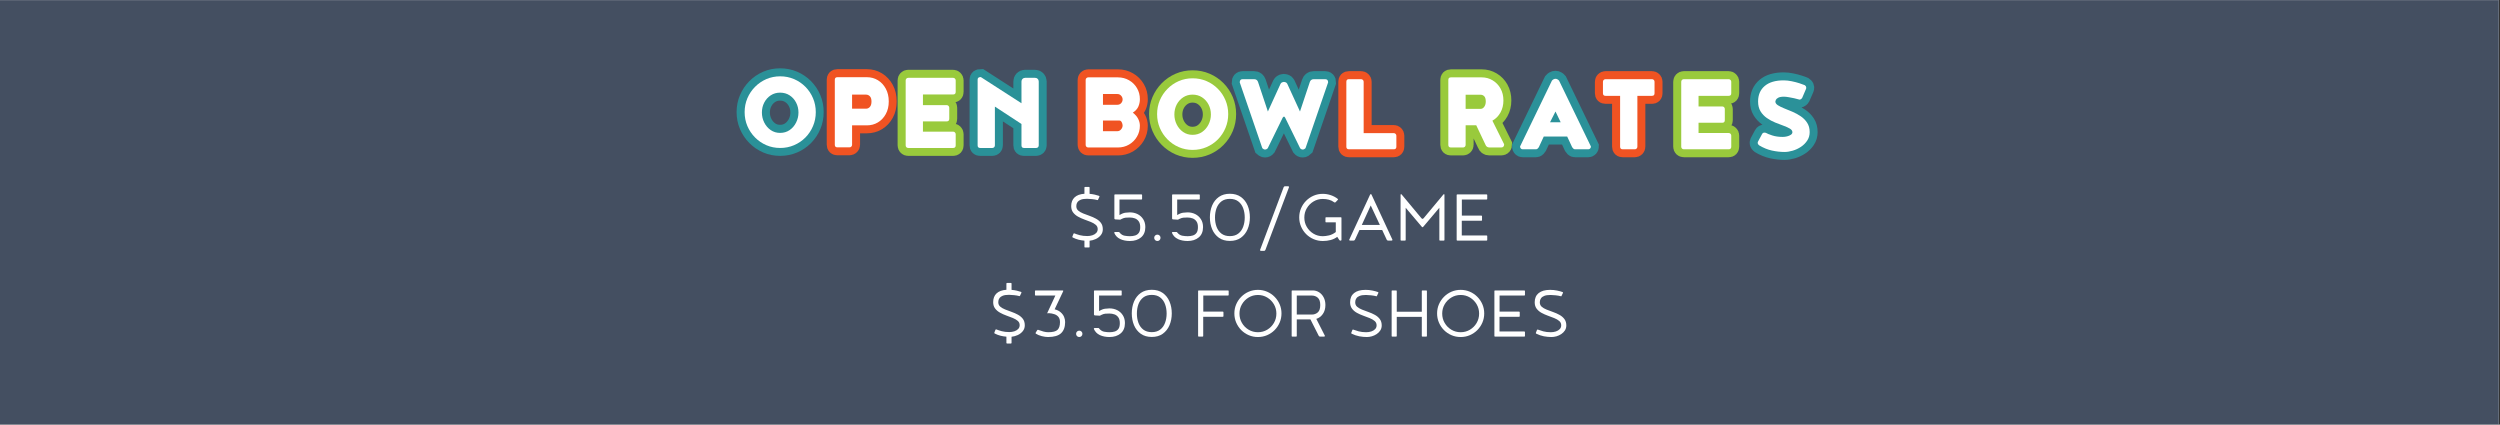 <svg xmlns="http://www.w3.org/2000/svg" xmlns:xlink="http://www.w3.org/1999/xlink" width="1366" zoomAndPan="magnify" viewBox="0 0 1024.5 174" height="232" preserveAspectRatio="xMidYMid meet" version="1.0"><rect x="0" y="0" width="1024.5" height="174" fill="#333333" stroke="none"/><defs><g/><clipPath id="11a35c4ad1"><path d="M 0 0.043 L 1024 0.043 L 1024 173.957 L 0 173.957 Z M 0 0.043 " clip-rule="nonzero"/></clipPath><clipPath id="0d10bd55de"><path d="M 267 0.043 L 372 0.043 L 372 98 L 267 98 Z M 267 0.043 " clip-rule="nonzero"/></clipPath><clipPath id="edd5c71aaa"><path d="M 304 0.043 L 402 0.043 L 402 98 L 304 98 Z M 304 0.043 " clip-rule="nonzero"/></clipPath><clipPath id="dd81f2a8fd"><path d="M 333 0.043 L 429 0.043 L 429 98 L 333 98 Z M 333 0.043 " clip-rule="nonzero"/></clipPath><clipPath id="83782b74de"><path d="M 363 0.043 L 463 0.043 L 463 98 L 363 98 Z M 363 0.043 " clip-rule="nonzero"/></clipPath><clipPath id="fbfd050fab"><path d="M 407 0.043 L 505 0.043 L 505 98 L 407 98 Z M 407 0.043 " clip-rule="nonzero"/></clipPath><clipPath id="0aaff034df"><path d="M 436 0.043 L 541 0.043 L 541 99 L 436 99 Z M 436 0.043 " clip-rule="nonzero"/></clipPath><clipPath id="6183582264"><path d="M 470 0.043 L 582 0.043 L 582 99 L 470 99 Z M 470 0.043 " clip-rule="nonzero"/></clipPath><clipPath id="f8d51d69e9"><path d="M 514 0.043 L 610 0.043 L 610 99 L 514 99 Z M 514 0.043 " clip-rule="nonzero"/></clipPath><clipPath id="b48529b4d1"><path d="M 556 0.043 L 654 0.043 L 654 98 L 556 98 Z M 556 0.043 " clip-rule="nonzero"/></clipPath><clipPath id="f6e7ccec07"><path d="M 585 0.043 L 690 0.043 L 690 99 L 585 99 Z M 585 0.043 " clip-rule="nonzero"/></clipPath><clipPath id="b5229c533d"><path d="M 619 0.043 L 716 0.043 L 716 99 L 619 99 Z M 619 0.043 " clip-rule="nonzero"/></clipPath><clipPath id="e18000ff70"><path d="M 651 0.043 L 747 0.043 L 747 99 L 651 99 Z M 651 0.043 " clip-rule="nonzero"/></clipPath><clipPath id="2fb7c631c0"><path d="M 683 0.043 L 779 0.043 L 779 100 L 683 100 Z M 683 0.043 " clip-rule="nonzero"/></clipPath></defs><g clip-path="url(#11a35c4ad1)"><path fill="#ffffff" d="M 0 0.043 L 1024 0.043 L 1024 173.957 L 0 173.957 Z M 0 0.043 " fill-opacity="1" fill-rule="nonzero"/><path fill="#444f61" d="M 0 0.043 L 1024 0.043 L 1024 173.957 L 0 173.957 Z M 0 0.043 " fill-opacity="1" fill-rule="nonzero"/></g><g fill="#ffffff" fill-opacity="1"><g transform="translate(436.479, 98.591)"><g><path d="M 15.453 -4.625 C 15.453 -3.695 15.176 -2.895 14.625 -2.219 C 14.07 -1.539 13.379 -1.008 12.547 -0.625 C 11.711 -0.25 10.875 -0.02 10.031 0.062 L 10.031 2.562 C 10.031 2.738 9.941 2.828 9.766 2.828 L 8.188 2.828 C 8.008 2.828 7.922 2.738 7.922 2.562 L 7.922 0.031 C 7.129 -0.031 6.328 -0.16 5.516 -0.359 C 4.703 -0.566 3.906 -0.867 3.125 -1.266 C 3.02 -1.328 2.969 -1.414 2.969 -1.531 C 2.969 -1.594 2.977 -1.648 3 -1.703 L 3.438 -2.797 C 3.5 -2.91 3.586 -2.969 3.703 -2.969 C 3.742 -2.969 3.785 -2.957 3.828 -2.938 C 4.379 -2.707 5.102 -2.469 6 -2.219 C 6.906 -1.977 7.938 -1.859 9.094 -1.859 C 9.82 -1.859 10.516 -1.961 11.172 -2.172 C 11.828 -2.391 12.352 -2.707 12.75 -3.125 C 13.156 -3.551 13.359 -4.078 13.359 -4.703 C 13.359 -5.41 13.098 -5.988 12.578 -6.438 C 12.055 -6.895 11.383 -7.289 10.562 -7.625 C 9.738 -7.957 8.859 -8.289 7.922 -8.625 C 6.992 -8.957 6.117 -9.352 5.297 -9.812 C 4.473 -10.27 3.801 -10.844 3.281 -11.531 C 2.758 -12.219 2.5 -13.082 2.5 -14.125 C 2.5 -15.633 2.957 -16.828 3.875 -17.703 C 4.801 -18.578 6.148 -19.07 7.922 -19.188 L 7.922 -21.719 C 7.922 -21.895 8.008 -21.984 8.188 -21.984 L 9.766 -21.984 C 9.941 -21.984 10.031 -21.895 10.031 -21.719 L 10.031 -19.156 C 10.781 -19.094 11.492 -18.984 12.172 -18.828 C 12.848 -18.672 13.43 -18.504 13.922 -18.328 C 13.961 -18.297 14 -18.258 14.031 -18.219 C 14.07 -18.176 14.094 -18.125 14.094 -18.062 C 14.094 -17.988 14.082 -17.941 14.062 -17.922 L 13.484 -16.719 C 13.461 -16.633 13.41 -16.594 13.328 -16.594 C 13.254 -16.594 13.188 -16.602 13.125 -16.625 C 12.57 -16.781 11.895 -16.898 11.094 -16.984 C 10.289 -17.078 9.594 -17.125 9 -17.125 C 7.906 -17.125 7.051 -17 6.438 -16.75 C 5.832 -16.508 5.398 -16.211 5.141 -15.859 C 4.891 -15.504 4.734 -15.164 4.672 -14.844 C 4.617 -14.52 4.594 -14.27 4.594 -14.094 C 4.594 -13.352 4.852 -12.754 5.375 -12.297 C 5.895 -11.848 6.566 -11.457 7.391 -11.125 C 8.211 -10.789 9.086 -10.461 10.016 -10.141 C 10.953 -9.816 11.832 -9.426 12.656 -8.969 C 13.477 -8.52 14.148 -7.953 14.672 -7.266 C 15.191 -6.578 15.453 -5.695 15.453 -4.625 Z M 15.453 -4.625 "/></g></g></g><g fill="#ffffff" fill-opacity="1"><g transform="translate(454.434, 98.591)"><g><path d="M 5.266 -8.891 C 5.191 -8.867 5.078 -8.805 4.922 -8.703 C 4.773 -8.609 4.676 -8.562 4.625 -8.562 C 4.562 -8.562 4.32 -8.578 3.906 -8.609 C 3.5 -8.641 3.039 -8.664 2.531 -8.688 C 2.332 -8.781 2.234 -8.895 2.234 -9.031 L 2.234 -18.656 C 2.234 -18.832 2.32 -18.922 2.5 -18.922 L 13.328 -18.922 C 13.504 -18.922 13.594 -18.832 13.594 -18.656 L 13.594 -17.094 C 13.594 -16.914 13.504 -16.828 13.328 -16.828 L 4.328 -16.828 L 4.328 -10.453 C 5.242 -11.016 6.055 -11.336 6.766 -11.422 C 7.473 -11.516 8.07 -11.562 8.562 -11.562 C 9.738 -11.562 10.801 -11.32 11.75 -10.844 C 12.707 -10.363 13.473 -9.672 14.047 -8.766 C 14.629 -7.867 14.922 -6.789 14.922 -5.531 C 14.922 -3.688 14.332 -2.273 13.156 -1.297 C 11.977 -0.316 10.457 0.172 8.594 0.172 C 7.125 0.172 5.812 -0.086 4.656 -0.609 C 3.508 -1.141 2.68 -1.992 2.172 -3.172 C 2.172 -3.41 2.289 -3.531 2.531 -3.531 L 4.031 -3.531 C 4.188 -3.531 4.332 -3.41 4.469 -3.172 C 5.039 -2.523 5.691 -2.133 6.422 -2 C 7.16 -1.863 7.895 -1.797 8.625 -1.797 C 9.426 -1.797 10.141 -1.895 10.766 -2.094 C 11.398 -2.301 11.898 -2.664 12.266 -3.188 C 12.641 -3.707 12.828 -4.477 12.828 -5.5 C 12.828 -6.52 12.625 -7.312 12.219 -7.875 C 11.82 -8.445 11.301 -8.852 10.656 -9.094 C 10.008 -9.332 9.301 -9.453 8.531 -9.453 C 7.906 -9.453 7.352 -9.43 6.875 -9.391 C 6.395 -9.348 5.859 -9.18 5.266 -8.891 Z M 5.266 -8.891 "/></g></g></g><g fill="#ffffff" fill-opacity="1"><g transform="translate(470.49, 98.591)"><g><path d="M 2.5 -1.125 C 2.5 -1.508 2.625 -1.82 2.875 -2.062 C 3.133 -2.312 3.441 -2.438 3.797 -2.438 C 4.172 -2.438 4.477 -2.312 4.719 -2.062 C 4.969 -1.82 5.094 -1.508 5.094 -1.125 C 5.094 -0.77 4.969 -0.461 4.719 -0.203 C 4.477 0.047 4.172 0.172 3.797 0.172 C 3.441 0.172 3.133 0.047 2.875 -0.203 C 2.625 -0.461 2.5 -0.77 2.5 -1.125 Z M 2.5 -1.125 "/></g></g></g><g fill="#ffffff" fill-opacity="1"><g transform="translate(478.085, 98.591)"><g><path d="M 5.266 -8.891 C 5.191 -8.867 5.078 -8.805 4.922 -8.703 C 4.773 -8.609 4.676 -8.562 4.625 -8.562 C 4.562 -8.562 4.32 -8.578 3.906 -8.609 C 3.5 -8.641 3.039 -8.664 2.531 -8.688 C 2.332 -8.781 2.234 -8.895 2.234 -9.031 L 2.234 -18.656 C 2.234 -18.832 2.32 -18.922 2.5 -18.922 L 13.328 -18.922 C 13.504 -18.922 13.594 -18.832 13.594 -18.656 L 13.594 -17.094 C 13.594 -16.914 13.504 -16.828 13.328 -16.828 L 4.328 -16.828 L 4.328 -10.453 C 5.242 -11.016 6.055 -11.336 6.766 -11.422 C 7.473 -11.516 8.07 -11.562 8.562 -11.562 C 9.738 -11.562 10.801 -11.32 11.75 -10.844 C 12.707 -10.363 13.473 -9.672 14.047 -8.766 C 14.629 -7.867 14.922 -6.789 14.922 -5.531 C 14.922 -3.688 14.332 -2.273 13.156 -1.297 C 11.977 -0.316 10.457 0.172 8.594 0.172 C 7.125 0.172 5.812 -0.086 4.656 -0.609 C 3.508 -1.141 2.68 -1.992 2.172 -3.172 C 2.172 -3.41 2.289 -3.531 2.531 -3.531 L 4.031 -3.531 C 4.188 -3.531 4.332 -3.41 4.469 -3.172 C 5.039 -2.523 5.691 -2.133 6.422 -2 C 7.16 -1.863 7.895 -1.797 8.625 -1.797 C 9.426 -1.797 10.141 -1.895 10.766 -2.094 C 11.398 -2.301 11.898 -2.664 12.266 -3.188 C 12.641 -3.707 12.828 -4.477 12.828 -5.5 C 12.828 -6.52 12.625 -7.312 12.219 -7.875 C 11.82 -8.445 11.301 -8.852 10.656 -9.094 C 10.008 -9.332 9.301 -9.453 8.531 -9.453 C 7.906 -9.453 7.352 -9.43 6.875 -9.391 C 6.395 -9.348 5.859 -9.18 5.266 -8.891 Z M 5.266 -8.891 "/></g></g></g><g fill="#ffffff" fill-opacity="1"><g transform="translate(494.141, 98.591)"><g><path d="M 9.859 -19.188 C 11.641 -19.188 13.141 -18.754 14.359 -17.891 C 15.578 -17.023 16.5 -15.859 17.125 -14.391 C 17.75 -12.922 18.062 -11.301 18.062 -9.531 C 18.062 -7.75 17.75 -6.125 17.125 -4.656 C 16.5 -3.195 15.578 -2.031 14.359 -1.156 C 13.141 -0.289 11.641 0.141 9.859 0.141 C 8.086 0.141 6.586 -0.289 5.359 -1.156 C 4.141 -2.031 3.219 -3.195 2.594 -4.656 C 1.977 -6.125 1.672 -7.75 1.672 -9.531 C 1.672 -11.301 1.977 -12.922 2.594 -14.391 C 3.219 -15.859 4.141 -17.023 5.359 -17.891 C 6.586 -18.754 8.086 -19.188 9.859 -19.188 Z M 9.859 -1.828 C 11.254 -1.828 12.398 -2.172 13.297 -2.859 C 14.203 -3.547 14.867 -4.469 15.297 -5.625 C 15.734 -6.781 15.953 -8.055 15.953 -9.453 C 15.953 -10.859 15.734 -12.141 15.297 -13.297 C 14.867 -14.453 14.203 -15.375 13.297 -16.062 C 12.398 -16.75 11.254 -17.094 9.859 -17.094 C 8.461 -17.094 7.312 -16.75 6.406 -16.062 C 5.508 -15.375 4.844 -14.453 4.406 -13.297 C 3.977 -12.141 3.766 -10.859 3.766 -9.453 C 3.766 -8.055 3.977 -6.781 4.406 -5.625 C 4.844 -4.469 5.508 -3.547 6.406 -2.859 C 7.312 -2.172 8.461 -1.828 9.859 -1.828 Z M 9.859 -1.828 "/></g></g></g><g fill="#ffffff" fill-opacity="1"><g transform="translate(513.861, 98.591)"><g><path d="M 14.391 -21.922 L 4.703 3.828 C 4.566 4.078 4.41 4.203 4.234 4.203 L 2.828 4.203 C 2.609 4.203 2.5 4.086 2.5 3.859 L 12.188 -21.891 C 12.32 -22.129 12.477 -22.25 12.656 -22.25 L 14.062 -22.25 C 14.281 -22.25 14.391 -22.141 14.391 -21.922 Z M 14.391 -21.922 "/></g></g></g><g fill="#ffffff" fill-opacity="1"><g transform="translate(530.75, 98.591)"><g><path d="M 18.719 -9.562 C 18.895 -9.562 18.984 -9.473 18.984 -9.297 L 18.984 -0.297 C 18.984 -0.098 18.883 0 18.688 0 L 18.422 0 C 18.305 0 18.172 -0.117 18.016 -0.359 L 17.25 -1.531 C 16.457 -0.938 15.562 -0.504 14.562 -0.234 C 13.562 0.035 12.492 0.172 11.359 0.172 C 10.023 0.172 8.77 -0.078 7.594 -0.578 C 6.414 -1.078 5.383 -1.77 4.5 -2.656 C 3.613 -3.551 2.922 -4.582 2.422 -5.75 C 1.922 -6.914 1.672 -8.164 1.672 -9.5 C 1.672 -10.832 1.922 -12.078 2.422 -13.234 C 2.922 -14.398 3.613 -15.426 4.5 -16.312 C 5.383 -17.207 6.41 -17.906 7.578 -18.406 C 8.742 -18.906 9.992 -19.156 11.328 -19.156 C 12.43 -19.156 13.523 -18.973 14.609 -18.609 C 15.703 -18.242 16.66 -17.727 17.484 -17.062 C 17.504 -17.031 17.523 -17 17.547 -16.969 C 17.578 -16.938 17.594 -16.91 17.594 -16.891 C 17.594 -16.828 17.535 -16.738 17.422 -16.625 L 16.594 -15.75 C 16.477 -15.645 16.363 -15.594 16.25 -15.594 C 16.164 -15.594 16.086 -15.625 16.016 -15.688 C 15.328 -16.195 14.598 -16.551 13.828 -16.75 C 13.066 -16.957 12.234 -17.062 11.328 -17.062 C 9.93 -17.062 8.66 -16.711 7.516 -16.016 C 6.367 -15.328 5.457 -14.406 4.781 -13.25 C 4.102 -12.102 3.766 -10.828 3.766 -9.422 C 3.766 -8.023 4.102 -6.75 4.781 -5.594 C 5.457 -4.438 6.367 -3.516 7.516 -2.828 C 8.66 -2.141 9.93 -1.797 11.328 -1.797 C 12.055 -1.797 12.906 -1.906 13.875 -2.125 C 14.844 -2.352 15.77 -2.812 16.656 -3.5 L 16.656 -7.469 L 12.688 -7.469 C 12.508 -7.469 12.422 -7.555 12.422 -7.734 L 12.422 -9.297 C 12.422 -9.473 12.508 -9.562 12.688 -9.562 Z M 18.719 -9.562 "/></g></g></g><g fill="#ffffff" fill-opacity="1"><g transform="translate(552.069, 98.591)"><g><path d="M 9.922 -18.953 L 18.562 -0.328 C 18.562 -0.109 18.445 0 18.219 0 L 16.719 0 C 16.539 0 16.375 -0.109 16.219 -0.328 L 14.359 -4.328 L 5.031 -4.328 L 3.172 -0.328 C 3.016 -0.109 2.848 0 2.672 0 L 1.172 0 C 0.941 0 0.828 -0.109 0.828 -0.328 L 9.453 -18.953 C 9.547 -18.992 9.625 -19.016 9.688 -19.016 C 9.758 -19.016 9.836 -18.992 9.922 -18.953 Z M 6 -6.422 L 13.391 -6.422 L 9.656 -14.391 Z M 6 -6.422 "/></g></g></g><g fill="#ffffff" fill-opacity="1"><g transform="translate(571.456, 98.591)"><g><path d="M 11.5 -5.469 C 11.406 -5.469 11.289 -5.547 11.156 -5.703 L 4.594 -13.453 L 4.594 -0.266 C 4.594 -0.086 4.504 0 4.328 0 L 2.766 0 C 2.586 0 2.5 -0.086 2.5 -0.266 L 2.5 -18.891 C 2.562 -18.973 2.629 -19.016 2.703 -19.016 C 2.766 -19.016 2.812 -19.004 2.844 -18.984 C 2.875 -18.961 2.906 -18.93 2.938 -18.891 L 10.953 -9.266 C 11.066 -9.172 11.16 -9.082 11.234 -9 C 11.316 -8.926 11.406 -8.891 11.5 -8.891 C 11.602 -8.891 11.691 -8.926 11.766 -9 C 11.848 -9.082 11.938 -9.172 12.031 -9.266 L 20.047 -18.891 C 20.098 -18.93 20.133 -18.961 20.156 -18.984 C 20.176 -19.004 20.219 -19.016 20.281 -19.016 C 20.352 -19.016 20.422 -18.973 20.484 -18.891 L 20.484 -0.266 C 20.484 -0.086 20.395 0 20.219 0 L 18.656 0 C 18.477 0 18.391 -0.086 18.391 -0.266 L 18.391 -13.453 L 11.828 -5.703 C 11.691 -5.547 11.582 -5.469 11.5 -5.469 Z M 11.5 -5.469 "/></g></g></g><g fill="#ffffff" fill-opacity="1"><g transform="translate(594.44, 98.591)"><g><path d="M 4.625 -10.234 L 12.625 -10.234 C 12.801 -10.234 12.891 -10.141 12.891 -9.953 L 12.891 -8.391 C 12.891 -8.211 12.801 -8.125 12.625 -8.125 L 4.594 -8.125 L 4.594 -2.094 L 14.75 -2.094 C 14.938 -2.094 15.031 -2.004 15.031 -1.828 L 15.031 -0.266 C 15.031 -0.086 14.938 0 14.75 0 L 2.766 0 C 2.586 0 2.5 -0.086 2.5 -0.266 L 2.5 -18.656 C 2.5 -18.832 2.586 -18.922 2.766 -18.922 L 14.75 -18.922 C 14.938 -18.922 15.031 -18.832 15.031 -18.656 L 15.031 -17.094 C 15.031 -16.914 14.938 -16.828 14.75 -16.828 L 4.625 -16.828 Z M 4.625 -10.234 "/></g></g></g><g fill="#ffffff" fill-opacity="1"><g transform="translate(404.504, 137.941)"><g><path d="M 15.453 -4.625 C 15.453 -3.695 15.176 -2.895 14.625 -2.219 C 14.07 -1.539 13.379 -1.008 12.547 -0.625 C 11.711 -0.25 10.875 -0.02 10.031 0.062 L 10.031 2.562 C 10.031 2.738 9.941 2.828 9.766 2.828 L 8.188 2.828 C 8.008 2.828 7.922 2.738 7.922 2.562 L 7.922 0.031 C 7.129 -0.031 6.328 -0.16 5.516 -0.359 C 4.703 -0.566 3.906 -0.867 3.125 -1.266 C 3.02 -1.328 2.969 -1.414 2.969 -1.531 C 2.969 -1.594 2.977 -1.648 3 -1.703 L 3.438 -2.797 C 3.5 -2.91 3.586 -2.969 3.703 -2.969 C 3.742 -2.969 3.785 -2.957 3.828 -2.938 C 4.379 -2.707 5.102 -2.469 6 -2.219 C 6.906 -1.977 7.938 -1.859 9.094 -1.859 C 9.82 -1.859 10.516 -1.961 11.172 -2.172 C 11.828 -2.391 12.352 -2.707 12.75 -3.125 C 13.156 -3.551 13.359 -4.078 13.359 -4.703 C 13.359 -5.41 13.098 -5.988 12.578 -6.438 C 12.055 -6.895 11.383 -7.289 10.562 -7.625 C 9.738 -7.957 8.859 -8.289 7.922 -8.625 C 6.992 -8.957 6.117 -9.352 5.297 -9.812 C 4.473 -10.27 3.801 -10.844 3.281 -11.531 C 2.758 -12.219 2.5 -13.082 2.5 -14.125 C 2.5 -15.633 2.957 -16.828 3.875 -17.703 C 4.801 -18.578 6.148 -19.07 7.922 -19.188 L 7.922 -21.719 C 7.922 -21.895 8.008 -21.984 8.188 -21.984 L 9.766 -21.984 C 9.941 -21.984 10.031 -21.895 10.031 -21.719 L 10.031 -19.156 C 10.781 -19.094 11.492 -18.984 12.172 -18.828 C 12.848 -18.672 13.43 -18.504 13.922 -18.328 C 13.961 -18.297 14 -18.258 14.031 -18.219 C 14.07 -18.176 14.094 -18.125 14.094 -18.062 C 14.094 -17.988 14.082 -17.941 14.062 -17.922 L 13.484 -16.719 C 13.461 -16.633 13.41 -16.594 13.328 -16.594 C 13.254 -16.594 13.188 -16.602 13.125 -16.625 C 12.57 -16.781 11.895 -16.898 11.094 -16.984 C 10.289 -17.078 9.594 -17.125 9 -17.125 C 7.906 -17.125 7.051 -17 6.438 -16.75 C 5.832 -16.508 5.398 -16.211 5.141 -15.859 C 4.891 -15.504 4.734 -15.164 4.672 -14.844 C 4.617 -14.52 4.594 -14.27 4.594 -14.094 C 4.594 -13.352 4.852 -12.754 5.375 -12.297 C 5.895 -11.848 6.566 -11.457 7.391 -11.125 C 8.211 -10.789 9.086 -10.461 10.016 -10.141 C 10.953 -9.816 11.832 -9.426 12.656 -8.969 C 13.477 -8.52 14.148 -7.953 14.672 -7.266 C 15.191 -6.578 15.453 -5.695 15.453 -4.625 Z M 15.453 -4.625 "/></g></g></g><g fill="#ffffff" fill-opacity="1"><g transform="translate(422.459, 137.941)"><g><path d="M 2.031 -1.203 C 1.945 -1.285 1.906 -1.363 1.906 -1.438 C 1.906 -1.5 1.938 -1.578 2 -1.672 L 2.625 -2.672 C 2.695 -2.754 2.801 -2.797 2.938 -2.797 C 3.039 -2.797 3.129 -2.766 3.203 -2.703 C 3.797 -2.473 4.438 -2.266 5.125 -2.078 C 5.812 -1.891 6.477 -1.797 7.125 -1.797 C 8.988 -1.797 10.254 -2.125 10.922 -2.781 C 11.586 -3.438 11.922 -4.484 11.922 -5.922 C 11.922 -6.859 11.703 -7.582 11.266 -8.094 C 10.836 -8.602 10.285 -8.969 9.609 -9.188 C 8.93 -9.414 8.227 -9.551 7.5 -9.594 C 7.383 -9.594 7.281 -9.594 7.188 -9.594 C 7.102 -9.594 6.984 -9.57 6.828 -9.531 C 6.742 -9.531 6.703 -9.57 6.703 -9.656 L 10.031 -16.828 L 1.938 -16.828 C 1.758 -16.828 1.672 -16.914 1.672 -17.094 L 1.672 -18.656 C 1.672 -18.832 1.758 -18.922 1.938 -18.922 L 12.984 -18.922 C 13.172 -18.922 13.266 -18.852 13.266 -18.719 C 13.266 -18.613 13.238 -18.535 13.188 -18.484 L 9.734 -11.188 C 10.773 -10.926 11.609 -10.508 12.234 -9.938 C 12.867 -9.375 13.328 -8.75 13.609 -8.062 C 13.891 -7.375 14.031 -6.676 14.031 -5.969 C 14.031 -3.945 13.473 -2.414 12.359 -1.375 C 11.242 -0.344 9.469 0.172 7.031 0.172 C 6.289 0.172 5.438 0.051 4.469 -0.188 C 3.508 -0.438 2.695 -0.773 2.031 -1.203 Z M 2.031 -1.203 "/></g></g></g><g fill="#ffffff" fill-opacity="1"><g transform="translate(438.482, 137.941)"><g><path d="M 2.5 -1.125 C 2.5 -1.508 2.625 -1.82 2.875 -2.062 C 3.133 -2.312 3.441 -2.438 3.797 -2.438 C 4.172 -2.438 4.477 -2.312 4.719 -2.062 C 4.969 -1.82 5.094 -1.508 5.094 -1.125 C 5.094 -0.77 4.969 -0.461 4.719 -0.203 C 4.477 0.047 4.172 0.172 3.797 0.172 C 3.441 0.172 3.133 0.047 2.875 -0.203 C 2.625 -0.461 2.5 -0.77 2.5 -1.125 Z M 2.5 -1.125 "/></g></g></g><g fill="#ffffff" fill-opacity="1"><g transform="translate(446.077, 137.941)"><g><path d="M 5.266 -8.891 C 5.191 -8.867 5.078 -8.805 4.922 -8.703 C 4.773 -8.609 4.676 -8.562 4.625 -8.562 C 4.562 -8.562 4.32 -8.578 3.906 -8.609 C 3.5 -8.641 3.039 -8.664 2.531 -8.688 C 2.332 -8.781 2.234 -8.895 2.234 -9.031 L 2.234 -18.656 C 2.234 -18.832 2.32 -18.922 2.5 -18.922 L 13.328 -18.922 C 13.504 -18.922 13.594 -18.832 13.594 -18.656 L 13.594 -17.094 C 13.594 -16.914 13.504 -16.828 13.328 -16.828 L 4.328 -16.828 L 4.328 -10.453 C 5.242 -11.016 6.055 -11.336 6.766 -11.422 C 7.473 -11.516 8.07 -11.562 8.562 -11.562 C 9.738 -11.562 10.801 -11.32 11.75 -10.844 C 12.707 -10.363 13.473 -9.672 14.047 -8.766 C 14.629 -7.867 14.922 -6.789 14.922 -5.531 C 14.922 -3.688 14.332 -2.273 13.156 -1.297 C 11.977 -0.316 10.457 0.172 8.594 0.172 C 7.125 0.172 5.812 -0.086 4.656 -0.609 C 3.508 -1.141 2.68 -1.992 2.172 -3.172 C 2.172 -3.41 2.289 -3.531 2.531 -3.531 L 4.031 -3.531 C 4.188 -3.531 4.332 -3.41 4.469 -3.172 C 5.039 -2.523 5.691 -2.133 6.422 -2 C 7.16 -1.863 7.895 -1.797 8.625 -1.797 C 9.426 -1.797 10.141 -1.895 10.766 -2.094 C 11.398 -2.301 11.898 -2.664 12.266 -3.188 C 12.641 -3.707 12.828 -4.477 12.828 -5.5 C 12.828 -6.52 12.625 -7.312 12.219 -7.875 C 11.82 -8.445 11.301 -8.852 10.656 -9.094 C 10.008 -9.332 9.301 -9.453 8.531 -9.453 C 7.906 -9.453 7.352 -9.43 6.875 -9.391 C 6.395 -9.348 5.859 -9.18 5.266 -8.891 Z M 5.266 -8.891 "/></g></g></g><g fill="#ffffff" fill-opacity="1"><g transform="translate(462.132, 137.941)"><g><path d="M 9.859 -19.188 C 11.641 -19.188 13.141 -18.754 14.359 -17.891 C 15.578 -17.023 16.5 -15.859 17.125 -14.391 C 17.75 -12.922 18.062 -11.301 18.062 -9.531 C 18.062 -7.75 17.75 -6.125 17.125 -4.656 C 16.5 -3.195 15.578 -2.031 14.359 -1.156 C 13.141 -0.289 11.641 0.141 9.859 0.141 C 8.086 0.141 6.586 -0.289 5.359 -1.156 C 4.141 -2.031 3.219 -3.195 2.594 -4.656 C 1.977 -6.125 1.672 -7.75 1.672 -9.531 C 1.672 -11.301 1.977 -12.922 2.594 -14.391 C 3.219 -15.859 4.141 -17.023 5.359 -17.891 C 6.586 -18.754 8.086 -19.188 9.859 -19.188 Z M 9.859 -1.828 C 11.254 -1.828 12.398 -2.172 13.297 -2.859 C 14.203 -3.547 14.867 -4.469 15.297 -5.625 C 15.734 -6.781 15.953 -8.055 15.953 -9.453 C 15.953 -10.859 15.734 -12.141 15.297 -13.297 C 14.867 -14.453 14.203 -15.375 13.297 -16.062 C 12.398 -16.75 11.254 -17.094 9.859 -17.094 C 8.461 -17.094 7.312 -16.75 6.406 -16.062 C 5.508 -15.375 4.844 -14.453 4.406 -13.297 C 3.977 -12.141 3.766 -10.859 3.766 -9.453 C 3.766 -8.055 3.977 -6.781 4.406 -5.625 C 4.844 -4.469 5.508 -3.547 6.406 -2.859 C 7.312 -2.172 8.461 -1.828 9.859 -1.828 Z M 9.859 -1.828 "/></g></g></g><g fill="#ffffff" fill-opacity="1"><g transform="translate(481.853, 137.941)"><g/></g></g><g fill="#ffffff" fill-opacity="1"><g transform="translate(488.482, 137.941)"><g><path d="M 4.594 -8.125 L 4.594 -0.266 C 4.594 -0.086 4.504 0 4.328 0 L 2.766 0 C 2.586 0 2.5 -0.086 2.5 -0.266 L 2.5 -18.656 C 2.5 -18.832 2.586 -18.922 2.766 -18.922 L 14.75 -18.922 C 14.938 -18.922 15.031 -18.832 15.031 -18.656 L 15.031 -17.094 C 15.031 -16.914 14.938 -16.828 14.75 -16.828 L 4.625 -16.828 L 4.625 -10.234 L 12.625 -10.234 C 12.801 -10.234 12.891 -10.141 12.891 -9.953 L 12.891 -8.391 C 12.891 -8.211 12.801 -8.125 12.625 -8.125 Z M 4.594 -8.125 "/></g></g></g><g fill="#ffffff" fill-opacity="1"><g transform="translate(504.171, 137.941)"><g><path d="M 11.328 -19.156 C 12.66 -19.156 13.91 -18.906 15.078 -18.406 C 16.242 -17.906 17.27 -17.207 18.156 -16.312 C 19.039 -15.426 19.734 -14.398 20.234 -13.234 C 20.734 -12.078 20.984 -10.832 20.984 -9.5 C 20.984 -8.164 20.734 -6.914 20.234 -5.75 C 19.734 -4.582 19.039 -3.551 18.156 -2.656 C 17.27 -1.77 16.242 -1.078 15.078 -0.578 C 13.91 -0.078 12.66 0.172 11.328 0.172 C 9.992 0.172 8.742 -0.078 7.578 -0.578 C 6.41 -1.078 5.383 -1.77 4.5 -2.656 C 3.613 -3.551 2.922 -4.582 2.422 -5.75 C 1.922 -6.914 1.672 -8.164 1.672 -9.5 C 1.672 -10.832 1.922 -12.078 2.422 -13.234 C 2.922 -14.398 3.613 -15.426 4.5 -16.312 C 5.383 -17.207 6.41 -17.906 7.578 -18.406 C 8.742 -18.906 9.992 -19.156 11.328 -19.156 Z M 11.328 -1.797 C 12.723 -1.797 13.992 -2.141 15.141 -2.828 C 16.285 -3.516 17.195 -4.438 17.875 -5.594 C 18.551 -6.75 18.891 -8.023 18.891 -9.422 C 18.891 -10.828 18.551 -12.102 17.875 -13.25 C 17.195 -14.406 16.285 -15.328 15.141 -16.016 C 13.992 -16.711 12.723 -17.062 11.328 -17.062 C 9.93 -17.062 8.66 -16.711 7.516 -16.016 C 6.367 -15.328 5.457 -14.406 4.781 -13.25 C 4.102 -12.102 3.766 -10.828 3.766 -9.422 C 3.766 -8.023 4.102 -6.75 4.781 -5.594 C 5.457 -4.438 6.367 -3.516 7.516 -2.828 C 8.66 -2.141 9.93 -1.797 11.328 -1.797 Z M 11.328 -1.797 "/></g></g></g><g fill="#ffffff" fill-opacity="1"><g transform="translate(526.823, 137.941)"><g><path d="M 16.328 -12.953 C 16.328 -11.473 15.973 -10.238 15.266 -9.25 C 14.566 -8.258 13.676 -7.598 12.594 -7.266 L 16.125 -0.328 C 16.125 -0.109 16.016 0 15.797 0 L 14.094 0 C 13.914 0 13.75 -0.109 13.594 -0.328 L 10.188 -7.062 L 4.594 -7.062 L 4.594 -0.266 C 4.594 -0.086 4.504 0 4.328 0 L 2.766 0 C 2.586 0 2.5 -0.086 2.5 -0.266 L 2.5 -18.656 C 2.5 -18.832 2.586 -18.922 2.766 -18.922 L 11.125 -18.922 C 12.082 -18.922 12.953 -18.672 13.734 -18.172 C 14.523 -17.672 15.156 -16.969 15.625 -16.062 C 16.094 -15.164 16.328 -14.129 16.328 -12.953 Z M 4.594 -16.828 L 4.594 -9.031 L 10.734 -9.031 C 11.703 -9.031 12.523 -9.328 13.203 -9.922 C 13.879 -10.523 14.219 -11.523 14.219 -12.922 C 14.219 -14.348 13.879 -15.352 13.203 -15.938 C 12.523 -16.531 11.703 -16.828 10.734 -16.828 Z M 4.594 -16.828 "/></g></g></g><g fill="#ffffff" fill-opacity="1"><g transform="translate(544.644, 137.941)"><g/></g></g><g fill="#ffffff" fill-opacity="1"><g transform="translate(551.273, 137.941)"><g><path d="M 12.625 -16.562 C 12.07 -16.719 11.395 -16.836 10.594 -16.922 C 9.789 -17.016 9.094 -17.062 8.5 -17.062 C 7.406 -17.062 6.551 -16.938 5.938 -16.688 C 5.332 -16.445 4.898 -16.145 4.641 -15.781 C 4.391 -15.426 4.234 -15.086 4.172 -14.766 C 4.117 -14.453 4.094 -14.207 4.094 -14.031 C 4.094 -13.289 4.352 -12.691 4.875 -12.234 C 5.395 -11.785 6.066 -11.395 6.891 -11.062 C 7.711 -10.727 8.586 -10.398 9.516 -10.078 C 10.453 -9.754 11.332 -9.363 12.156 -8.906 C 12.977 -8.457 13.648 -7.883 14.172 -7.188 C 14.691 -6.5 14.953 -5.625 14.953 -4.562 C 14.953 -3.812 14.766 -3.141 14.391 -2.547 C 14.016 -1.961 13.52 -1.461 12.906 -1.047 C 12.301 -0.641 11.641 -0.332 10.922 -0.125 C 10.211 0.07 9.535 0.172 8.891 0.172 C 7.867 0.172 6.828 0.07 5.766 -0.125 C 4.703 -0.332 3.656 -0.691 2.625 -1.203 C 2.52 -1.266 2.469 -1.352 2.469 -1.469 C 2.469 -1.531 2.477 -1.582 2.5 -1.625 L 2.938 -2.734 C 3 -2.836 3.086 -2.891 3.203 -2.891 C 3.242 -2.891 3.285 -2.879 3.328 -2.859 C 3.891 -2.641 4.617 -2.406 5.516 -2.156 C 6.41 -1.914 7.438 -1.797 8.594 -1.797 C 9.32 -1.797 10.016 -1.898 10.672 -2.109 C 11.328 -2.328 11.852 -2.645 12.25 -3.062 C 12.656 -3.488 12.859 -4.008 12.859 -4.625 C 12.859 -5.344 12.598 -5.926 12.078 -6.375 C 11.555 -6.832 10.883 -7.227 10.062 -7.562 C 9.238 -7.895 8.359 -8.227 7.422 -8.562 C 6.492 -8.895 5.617 -9.285 4.797 -9.734 C 3.973 -10.191 3.301 -10.766 2.781 -11.453 C 2.258 -12.148 2 -13.02 2 -14.062 C 2 -15.695 2.535 -16.953 3.609 -17.828 C 4.691 -18.711 6.266 -19.156 8.328 -19.156 C 9.285 -19.156 10.223 -19.062 11.141 -18.875 C 12.066 -18.688 12.828 -18.477 13.422 -18.25 C 13.535 -18.207 13.594 -18.129 13.594 -18.016 C 13.594 -17.973 13.582 -17.922 13.562 -17.859 L 12.984 -16.656 C 12.961 -16.562 12.91 -16.516 12.828 -16.516 C 12.754 -16.516 12.688 -16.531 12.625 -16.562 Z M 12.625 -16.562 "/></g></g></g><g fill="#ffffff" fill-opacity="1"><g transform="translate(567.795, 137.941)"><g><path d="M 16.953 -18.656 L 16.953 -0.266 C 16.953 -0.086 16.863 0 16.688 0 L 15.125 0 C 14.945 0 14.859 -0.086 14.859 -0.266 L 14.859 -8.094 L 4.594 -8.094 L 4.594 -0.266 C 4.594 -0.086 4.504 0 4.328 0 L 2.766 0 C 2.586 0 2.5 -0.086 2.5 -0.266 L 2.5 -18.656 C 2.5 -18.832 2.586 -18.922 2.766 -18.922 L 4.328 -18.922 C 4.504 -18.922 4.594 -18.832 4.594 -18.656 L 4.594 -10.188 L 14.859 -10.188 L 14.859 -18.656 C 14.859 -18.832 14.945 -18.922 15.125 -18.922 L 16.688 -18.922 C 16.863 -18.922 16.953 -18.832 16.953 -18.656 Z M 16.953 -18.656 "/></g></g></g><g fill="#ffffff" fill-opacity="1"><g transform="translate(587.249, 137.941)"><g><path d="M 11.328 -19.156 C 12.66 -19.156 13.91 -18.906 15.078 -18.406 C 16.242 -17.906 17.27 -17.207 18.156 -16.312 C 19.039 -15.426 19.734 -14.398 20.234 -13.234 C 20.734 -12.078 20.984 -10.832 20.984 -9.5 C 20.984 -8.164 20.734 -6.914 20.234 -5.75 C 19.734 -4.582 19.039 -3.551 18.156 -2.656 C 17.27 -1.77 16.242 -1.078 15.078 -0.578 C 13.91 -0.078 12.66 0.172 11.328 0.172 C 9.992 0.172 8.742 -0.078 7.578 -0.578 C 6.41 -1.078 5.383 -1.77 4.5 -2.656 C 3.613 -3.551 2.922 -4.582 2.422 -5.75 C 1.922 -6.914 1.672 -8.164 1.672 -9.5 C 1.672 -10.832 1.922 -12.078 2.422 -13.234 C 2.922 -14.398 3.613 -15.426 4.5 -16.312 C 5.383 -17.207 6.41 -17.906 7.578 -18.406 C 8.742 -18.906 9.992 -19.156 11.328 -19.156 Z M 11.328 -1.797 C 12.723 -1.797 13.992 -2.141 15.141 -2.828 C 16.285 -3.516 17.195 -4.438 17.875 -5.594 C 18.551 -6.75 18.891 -8.023 18.891 -9.422 C 18.891 -10.828 18.551 -12.102 17.875 -13.25 C 17.195 -14.406 16.285 -15.328 15.141 -16.016 C 13.992 -16.711 12.723 -17.062 11.328 -17.062 C 9.93 -17.062 8.66 -16.711 7.516 -16.016 C 6.367 -15.328 5.457 -14.406 4.781 -13.25 C 4.102 -12.102 3.766 -10.828 3.766 -9.422 C 3.766 -8.023 4.102 -6.75 4.781 -5.594 C 5.457 -4.438 6.367 -3.516 7.516 -2.828 C 8.66 -2.141 9.93 -1.797 11.328 -1.797 Z M 11.328 -1.797 "/></g></g></g><g fill="#ffffff" fill-opacity="1"><g transform="translate(609.901, 137.941)"><g><path d="M 4.625 -10.234 L 12.625 -10.234 C 12.801 -10.234 12.891 -10.141 12.891 -9.953 L 12.891 -8.391 C 12.891 -8.211 12.801 -8.125 12.625 -8.125 L 4.594 -8.125 L 4.594 -2.094 L 14.75 -2.094 C 14.938 -2.094 15.031 -2.004 15.031 -1.828 L 15.031 -0.266 C 15.031 -0.086 14.938 0 14.75 0 L 2.766 0 C 2.586 0 2.5 -0.086 2.5 -0.266 L 2.5 -18.656 C 2.5 -18.832 2.586 -18.922 2.766 -18.922 L 14.75 -18.922 C 14.938 -18.922 15.031 -18.832 15.031 -18.656 L 15.031 -17.094 C 15.031 -16.914 14.938 -16.828 14.75 -16.828 L 4.625 -16.828 Z M 4.625 -10.234 "/></g></g></g><g fill="#ffffff" fill-opacity="1"><g transform="translate(626.923, 137.941)"><g><path d="M 12.625 -16.562 C 12.07 -16.719 11.395 -16.836 10.594 -16.922 C 9.789 -17.016 9.094 -17.062 8.5 -17.062 C 7.406 -17.062 6.551 -16.938 5.938 -16.688 C 5.332 -16.445 4.898 -16.145 4.641 -15.781 C 4.391 -15.426 4.234 -15.086 4.172 -14.766 C 4.117 -14.453 4.094 -14.207 4.094 -14.031 C 4.094 -13.289 4.352 -12.691 4.875 -12.234 C 5.395 -11.785 6.066 -11.395 6.891 -11.062 C 7.711 -10.727 8.586 -10.398 9.516 -10.078 C 10.453 -9.754 11.332 -9.363 12.156 -8.906 C 12.977 -8.457 13.648 -7.883 14.172 -7.188 C 14.691 -6.5 14.953 -5.625 14.953 -4.562 C 14.953 -3.812 14.766 -3.141 14.391 -2.547 C 14.016 -1.961 13.52 -1.461 12.906 -1.047 C 12.301 -0.641 11.641 -0.332 10.922 -0.125 C 10.211 0.07 9.535 0.172 8.891 0.172 C 7.867 0.172 6.828 0.07 5.766 -0.125 C 4.703 -0.332 3.656 -0.691 2.625 -1.203 C 2.52 -1.266 2.469 -1.352 2.469 -1.469 C 2.469 -1.531 2.477 -1.582 2.5 -1.625 L 2.938 -2.734 C 3 -2.836 3.086 -2.891 3.203 -2.891 C 3.242 -2.891 3.285 -2.879 3.328 -2.859 C 3.891 -2.641 4.617 -2.406 5.516 -2.156 C 6.41 -1.914 7.438 -1.797 8.594 -1.797 C 9.32 -1.797 10.016 -1.898 10.672 -2.109 C 11.328 -2.328 11.852 -2.645 12.25 -3.062 C 12.656 -3.488 12.859 -4.008 12.859 -4.625 C 12.859 -5.344 12.598 -5.926 12.078 -6.375 C 11.555 -6.832 10.883 -7.227 10.062 -7.562 C 9.238 -7.895 8.359 -8.227 7.422 -8.562 C 6.492 -8.895 5.617 -9.285 4.797 -9.734 C 3.973 -10.191 3.301 -10.766 2.781 -11.453 C 2.258 -12.148 2 -13.02 2 -14.062 C 2 -15.695 2.535 -16.953 3.609 -17.828 C 4.691 -18.711 6.266 -19.156 8.328 -19.156 C 9.285 -19.156 10.223 -19.062 11.141 -18.875 C 12.066 -18.688 12.828 -18.477 13.422 -18.25 C 13.535 -18.207 13.594 -18.129 13.594 -18.016 C 13.594 -17.973 13.582 -17.922 13.562 -17.859 L 12.984 -16.656 C 12.961 -16.562 12.91 -16.516 12.828 -16.516 C 12.754 -16.516 12.688 -16.531 12.625 -16.562 Z M 12.625 -16.562 "/></g></g></g><g clip-path="url(#0d10bd55de)"><path stroke-linecap="butt" transform="matrix(0.253, 0, 0, 0.253, 302.636, 30.491)" fill="none" stroke-linejoin="miter" d="M 67.227 94.628 C 73.102 94.628 78.282 93.102 82.738 90.049 C 87.194 86.965 90.678 82.895 93.222 77.853 C 95.751 72.781 97.031 67.384 97.031 61.664 C 97.031 55.805 95.751 50.455 93.222 45.614 C 90.678 40.726 87.194 36.825 82.738 33.911 C 78.282 30.951 73.102 29.471 67.227 29.471 C 61.63 29.471 56.604 30.951 52.148 33.911 C 47.692 36.825 44.192 40.726 41.664 45.614 C 39.12 50.455 37.855 55.805 37.855 61.664 C 37.855 67.384 39.12 72.781 41.664 77.853 C 44.192 82.895 47.692 86.965 52.148 90.049 C 56.604 93.102 61.63 94.628 67.227 94.628 Z M 67.412 118.974 C 59.456 118.974 52.009 117.478 45.071 114.487 C 38.148 111.496 32.058 107.333 26.785 101.998 C 21.512 96.664 17.38 90.512 14.389 83.512 C 11.398 76.527 9.902 69.049 9.902 61.078 C 9.902 53.076 11.398 45.583 14.389 38.583 C 17.38 31.598 21.512 25.431 26.785 20.096 C 32.058 14.762 38.148 10.599 45.071 7.607 C 52.009 4.616 59.456 3.121 67.412 3.121 C 75.414 3.121 82.908 4.616 89.908 7.607 C 96.892 10.599 103.029 14.762 108.302 20.096 C 113.559 25.431 117.66 31.598 120.59 38.583 C 123.519 45.583 124.969 53.076 124.969 61.078 C 124.969 69.049 123.519 76.527 120.59 83.512 C 117.66 90.512 113.559 96.664 108.302 101.998 C 103.029 107.333 96.892 111.496 89.908 114.487 C 82.908 117.478 75.414 118.974 67.412 118.974 Z M 67.412 118.974 " stroke="#2a9198" stroke-width="25.975" stroke-opacity="1" stroke-miterlimit="4"/></g><g fill="#ffffff" fill-opacity="1"><g transform="translate(303.119, 60.386)"><g><path d="M 16.547 -5.922 C 18.035 -5.922 19.344 -6.305 20.469 -7.078 C 21.602 -7.859 22.488 -8.891 23.125 -10.172 C 23.77 -11.453 24.094 -12.82 24.094 -14.281 C 24.094 -15.758 23.77 -17.113 23.125 -18.344 C 22.488 -19.582 21.602 -20.57 20.469 -21.312 C 19.344 -22.051 18.035 -22.422 16.547 -22.422 C 15.129 -22.422 13.852 -22.051 12.719 -21.312 C 11.594 -20.57 10.707 -19.582 10.062 -18.344 C 9.426 -17.113 9.109 -15.758 9.109 -14.281 C 9.109 -12.82 9.426 -11.453 10.062 -10.172 C 10.707 -8.891 11.594 -7.859 12.719 -7.078 C 13.852 -6.305 15.129 -5.922 16.547 -5.922 Z M 16.609 0.25 C 14.578 0.25 12.68 -0.129 10.922 -0.891 C 9.172 -1.648 7.629 -2.703 6.297 -4.047 C 4.961 -5.398 3.914 -6.961 3.156 -8.734 C 2.406 -10.504 2.031 -12.398 2.031 -14.422 C 2.031 -16.453 2.406 -18.352 3.156 -20.125 C 3.914 -21.895 4.961 -23.453 6.297 -24.797 C 7.629 -26.148 9.172 -27.207 10.922 -27.969 C 12.68 -28.727 14.578 -29.109 16.609 -29.109 C 18.629 -29.109 20.523 -28.727 22.297 -27.969 C 24.066 -27.207 25.617 -26.148 26.953 -24.797 C 28.285 -23.453 29.32 -21.895 30.062 -20.125 C 30.812 -18.352 31.188 -16.453 31.188 -14.422 C 31.188 -12.398 30.812 -10.504 30.062 -8.734 C 29.32 -6.961 28.285 -5.398 26.953 -4.047 C 25.617 -2.703 24.066 -1.648 22.297 -0.891 C 20.523 -0.129 18.629 0.25 16.609 0.25 Z M 16.609 0.25 "/></g></g></g><g clip-path="url(#edd5c71aaa)"><path stroke-linecap="butt" transform="matrix(0.253, 0, 0, 0.253, 334.804, 30.491)" fill="none" stroke-linejoin="miter" d="M 79.359 55.466 C 81.734 55.466 83.784 54.51 85.496 52.583 C 87.253 50.64 88.132 47.726 88.132 43.856 C 88.132 40.017 87.253 37.211 85.496 35.422 C 83.784 33.603 81.734 32.678 79.359 32.678 L 56.771 32.678 L 56.771 55.466 Z M 28.772 113.809 L 28.772 8.687 C 28.772 5.896 30.175 4.493 32.965 4.493 L 80.716 4.493 C 87.253 4.493 93.189 6.127 98.524 9.411 C 103.859 12.665 108.114 17.244 111.306 23.118 C 114.497 28.977 116.085 35.823 116.085 43.655 C 116.085 51.534 114.497 58.365 111.306 64.146 C 108.114 69.944 103.859 74.446 98.524 77.653 C 93.189 80.844 87.253 82.432 80.716 82.432 L 56.771 82.432 L 56.771 113.809 C 56.771 115.011 56.37 116.014 55.553 116.831 C 54.767 117.617 53.78 118.002 52.578 118.002 L 32.965 118.002 C 30.175 118.002 28.772 116.599 28.772 113.809 Z M 28.772 113.809 " stroke="#f05322" stroke-width="25.975" stroke-opacity="1" stroke-miterlimit="4"/></g><g fill="#ffffff" fill-opacity="1"><g transform="translate(338.807, 60.386)"><g><path d="M 16.094 -15.844 C 16.707 -15.844 17.234 -16.086 17.672 -16.578 C 18.109 -17.066 18.328 -17.801 18.328 -18.781 C 18.328 -19.758 18.109 -20.473 17.672 -20.922 C 17.234 -21.379 16.707 -21.609 16.094 -21.609 L 10.375 -21.609 L 10.375 -15.844 Z M 3.297 -1.062 L 3.297 -27.688 C 3.297 -28.395 3.648 -28.75 4.359 -28.75 L 16.453 -28.75 C 18.109 -28.75 19.609 -28.336 20.953 -27.516 C 22.305 -26.691 23.383 -25.535 24.188 -24.047 C 25 -22.555 25.406 -20.816 25.406 -18.828 C 25.406 -16.836 25 -15.109 24.188 -13.641 C 23.383 -12.172 22.305 -11.031 20.953 -10.219 C 19.609 -9.414 18.109 -9.016 16.453 -9.016 L 10.375 -9.016 L 10.375 -1.062 C 10.375 -0.758 10.27 -0.504 10.062 -0.297 C 9.863 -0.098 9.613 0 9.312 0 L 4.359 0 C 3.648 0 3.297 -0.352 3.297 -1.062 Z M 3.297 -1.062 "/></g></g></g><g clip-path="url(#dd81f2a8fd)"><path stroke-linecap="butt" transform="matrix(0.253, 0, 0, 0.253, 363.921, 30.744)" fill="none" stroke-linejoin="miter" d="M 56.479 48.684 L 94.809 48.684 C 96.011 48.684 97.013 49.085 97.784 49.902 C 98.602 50.688 99.002 51.675 99.002 52.878 L 99.002 70.825 C 99.002 73.631 97.615 75.018 94.809 75.018 L 56.479 75.018 L 56.479 91.609 L 105.201 91.609 C 106.403 91.609 107.405 92.009 108.176 92.827 C 108.994 93.613 109.394 94.6 109.394 95.802 L 109.394 113.811 C 109.394 116.602 108.007 118.005 105.201 118.005 L 32.673 118.005 C 31.47 118.005 30.453 117.604 29.651 116.833 C 28.865 116.016 28.479 115.014 28.479 113.811 L 28.479 8.689 C 28.479 7.517 28.865 6.53 29.651 5.713 C 30.453 4.896 31.47 4.495 32.673 4.495 L 105.201 4.495 C 106.403 4.495 107.405 4.896 108.176 5.713 C 108.994 6.53 109.394 7.517 109.394 8.689 L 109.394 27.268 C 109.394 30.074 108.007 31.462 105.201 31.462 L 56.479 31.462 Z M 56.479 48.684 " stroke="#99ca3c" stroke-width="25.975" stroke-opacity="1" stroke-miterlimit="4"/></g><g fill="#ffffff" fill-opacity="1"><g transform="translate(367.848, 60.639)"><g><path d="M 10.375 -17.562 L 20.094 -17.562 C 20.395 -17.562 20.645 -17.457 20.844 -17.25 C 21.051 -17.051 21.156 -16.801 21.156 -16.5 L 21.156 -11.953 C 21.156 -11.242 20.801 -10.891 20.094 -10.891 L 10.375 -10.891 L 10.375 -6.688 L 22.734 -6.688 C 23.035 -6.688 23.285 -6.582 23.484 -6.375 C 23.691 -6.176 23.797 -5.926 23.797 -5.625 L 23.797 -1.062 C 23.797 -0.352 23.441 0 22.734 0 L 4.359 0 C 4.047 0 3.789 -0.098 3.594 -0.297 C 3.395 -0.504 3.297 -0.758 3.297 -1.062 L 3.297 -27.688 C 3.297 -27.988 3.395 -28.238 3.594 -28.438 C 3.789 -28.645 4.047 -28.75 4.359 -28.75 L 22.734 -28.75 C 23.035 -28.75 23.285 -28.645 23.484 -28.438 C 23.691 -28.238 23.797 -27.988 23.797 -27.688 L 23.797 -22.984 C 23.797 -22.273 23.441 -21.922 22.734 -21.922 L 10.375 -21.922 Z M 10.375 -17.562 "/></g></g></g><g clip-path="url(#83782b74de)"><path stroke-linecap="butt" transform="matrix(0.253, 0, 0, 0.253, 396.062, 30.744)" fill="none" stroke-linejoin="miter" d="M 17.995 113.811 L 17.995 7.317 C 17.995 4.649 19.737 3.323 23.206 3.323 L 88.919 45.662 L 88.919 10.493 C 88.919 8.766 89.489 7.332 90.63 6.191 C 91.756 5.066 93.19 4.495 94.917 4.495 L 110.921 4.495 C 112.632 4.495 114.066 5.066 115.207 6.191 C 116.348 7.332 116.918 8.766 116.918 10.493 L 116.918 113.811 C 116.918 115.014 116.502 116.016 115.7 116.833 C 114.914 117.604 113.927 118.005 112.725 118.005 L 93.113 118.005 C 90.322 118.005 88.919 116.602 88.919 113.811 L 88.919 79.228 L 45.994 51.074 L 45.994 113.811 C 45.994 115.014 45.578 116.016 44.776 116.833 C 43.99 117.604 43.003 118.005 41.8 118.005 L 22.188 118.005 C 19.382 118.005 17.995 116.602 17.995 113.811 Z M 17.995 113.811 " stroke="#2a9198" stroke-width="25.975" stroke-opacity="1" stroke-miterlimit="4"/></g><g fill="#ffffff" fill-opacity="1"><g transform="translate(397.333, 60.639)"><g><path d="M 3.297 -1.062 L 3.297 -28.047 C 3.297 -28.723 3.734 -29.062 4.609 -29.062 L 21.266 -18.328 L 21.266 -27.234 C 21.266 -27.672 21.406 -28.031 21.688 -28.312 C 21.977 -28.602 22.344 -28.75 22.781 -28.75 L 26.828 -28.75 C 27.266 -28.75 27.625 -28.602 27.906 -28.312 C 28.195 -28.031 28.344 -27.672 28.344 -27.234 L 28.344 -1.062 C 28.344 -0.758 28.242 -0.504 28.047 -0.297 C 27.848 -0.098 27.594 0 27.281 0 L 22.328 0 C 21.617 0 21.266 -0.352 21.266 -1.062 L 21.266 -9.828 L 10.375 -16.953 L 10.375 -1.062 C 10.375 -0.758 10.27 -0.504 10.062 -0.297 C 9.863 -0.098 9.613 0 9.312 0 L 4.359 0 C 3.648 0 3.297 -0.352 3.297 -1.062 Z M 3.297 -1.062 "/></g></g></g><g clip-path="url(#fbfd050fab)"><path stroke-linecap="butt" transform="matrix(0.285, 0, 0, 0.285, 438.806, 30.485)" fill="none" stroke-linejoin="miter" d="M 46.239 28.194 L 46.239 43.653 L 66.985 43.653 C 69.121 43.653 70.887 42.886 72.298 41.353 C 73.722 39.805 74.42 38.025 74.42 36.04 C 74.42 34.013 73.722 32.206 72.298 30.617 C 70.887 29.001 69.121 28.194 66.985 28.194 Z M 46.239 81.584 L 66.807 81.584 C 68.943 81.584 70.75 80.721 72.215 79.023 C 73.694 77.325 74.42 75.463 74.42 73.436 C 74.42 71.903 74.009 70.355 73.174 68.767 C 72.366 67.151 71.312 66.343 70.011 66.343 L 46.239 66.343 Z M 67.669 104.999 L 25.11 104.999 C 24.042 104.999 23.152 104.657 22.426 103.959 C 21.742 103.233 21.386 102.343 21.386 101.275 L 21.386 7.982 C 21.386 6.941 21.742 6.065 22.426 5.339 C 23.152 4.614 24.042 4.258 25.11 4.258 L 67.669 4.258 C 73.585 4.258 78.939 5.654 83.731 8.461 C 88.524 11.227 92.303 14.979 95.083 19.717 C 97.849 24.442 99.232 29.755 99.232 35.643 C 99.232 39.312 98.52 42.804 97.11 46.118 C 95.699 49.446 93.043 52.403 89.14 54.991 C 92.577 57.593 95.124 60.523 96.767 63.782 C 98.411 67.014 99.232 70.355 99.232 73.792 C 99.232 79.585 97.822 84.856 94.987 89.594 C 92.167 94.291 88.387 98.043 83.649 100.85 C 78.911 103.616 73.585 104.999 67.669 104.999 Z M 67.669 104.999 " stroke="#f05322" stroke-width="23.053" stroke-opacity="1" stroke-miterlimit="4"/></g><g fill="#ffffff" fill-opacity="1"><g transform="translate(441.623, 60.438)"><g><path d="M 10.375 -21.906 L 10.375 -17.5 L 16.297 -17.5 C 16.898 -17.5 17.406 -17.719 17.812 -18.156 C 18.219 -18.602 18.422 -19.113 18.422 -19.688 C 18.422 -20.258 18.219 -20.77 17.812 -21.219 C 17.406 -21.676 16.898 -21.906 16.297 -21.906 Z M 10.375 -6.672 L 16.234 -6.672 C 16.848 -6.672 17.363 -6.914 17.781 -7.406 C 18.207 -7.895 18.422 -8.426 18.422 -9 C 18.422 -9.438 18.301 -9.883 18.062 -10.344 C 17.82 -10.801 17.52 -11.031 17.156 -11.031 L 10.375 -11.031 Z M 16.5 0 L 4.344 0 C 4.039 0 3.785 -0.098 3.578 -0.297 C 3.379 -0.504 3.281 -0.758 3.281 -1.062 L 3.281 -27.672 C 3.281 -27.973 3.379 -28.223 3.578 -28.422 C 3.785 -28.629 4.039 -28.734 4.344 -28.734 L 16.5 -28.734 C 18.176 -28.734 19.695 -28.336 21.062 -27.547 C 22.438 -26.754 23.52 -25.68 24.312 -24.328 C 25.102 -22.984 25.5 -21.469 25.5 -19.781 C 25.5 -18.738 25.297 -17.742 24.891 -16.797 C 24.484 -15.848 23.723 -15.004 22.609 -14.266 C 23.586 -13.523 24.312 -12.691 24.781 -11.766 C 25.258 -10.836 25.5 -9.883 25.5 -8.906 C 25.5 -7.25 25.094 -5.742 24.281 -4.391 C 23.477 -3.047 22.398 -1.977 21.047 -1.188 C 19.691 -0.395 18.176 0 16.5 0 Z M 16.5 0 "/></g></g></g><g clip-path="url(#0aaff034df)"><path stroke-linecap="butt" transform="matrix(0.285, 0, 0, 0.285, 472.039, 31.228)" fill="none" stroke-linejoin="miter" d="M 58.362 84.265 C 63.58 84.265 68.181 82.91 72.124 80.198 C 76.082 77.446 79.19 73.845 81.436 69.367 C 83.681 64.862 84.818 60.069 84.818 55.003 C 84.818 49.799 83.681 45.048 81.436 40.748 C 79.19 36.421 76.082 32.956 72.124 30.368 C 68.181 27.739 63.58 26.425 58.362 26.425 C 53.392 26.425 48.941 27.739 44.984 30.368 C 41.027 32.956 37.932 36.421 35.673 40.748 C 33.427 45.048 32.304 49.799 32.304 55.003 C 32.304 60.069 33.427 64.862 35.673 69.367 C 37.932 73.845 41.027 77.446 44.984 80.198 C 48.941 82.91 53.392 84.265 58.362 84.265 Z M 58.54 105.86 C 51.461 105.86 44.847 104.531 38.699 101.889 C 32.564 99.232 27.142 95.535 22.472 90.797 C 17.789 86.073 14.133 80.595 11.477 74.392 C 8.82 68.189 7.492 61.548 7.492 54.482 C 7.492 47.375 8.82 40.721 11.477 34.517 C 14.133 28.314 17.789 22.837 22.472 18.113 C 27.142 13.375 32.564 9.678 38.699 7.021 C 44.847 4.365 51.461 3.05 58.54 3.05 C 65.634 3.05 72.289 4.365 78.492 7.021 C 84.695 9.678 90.145 13.375 94.814 18.113 C 99.483 22.837 103.126 28.314 105.728 34.517 C 108.316 40.721 109.616 47.375 109.616 54.482 C 109.616 61.548 108.316 68.189 105.728 74.392 C 103.126 80.595 99.483 86.073 94.814 90.797 C 90.145 95.535 84.695 99.232 78.492 101.889 C 72.289 104.531 65.634 105.86 58.54 105.86 Z M 58.54 105.86 " stroke="#99ca3c" stroke-width="23.053" stroke-opacity="1" stroke-miterlimit="4"/></g><g fill="#ffffff" fill-opacity="1"><g transform="translate(472.15, 61.181)"><g><path d="M 16.547 -5.922 C 18.023 -5.922 19.328 -6.305 20.453 -7.078 C 21.586 -7.859 22.473 -8.891 23.109 -10.172 C 23.754 -11.453 24.078 -12.816 24.078 -14.266 C 24.078 -15.754 23.754 -17.113 23.109 -18.344 C 22.473 -19.57 21.586 -20.555 20.453 -21.297 C 19.328 -22.035 18.023 -22.406 16.547 -22.406 C 15.129 -22.406 13.852 -22.035 12.719 -21.297 C 11.594 -20.555 10.707 -19.57 10.062 -18.344 C 9.426 -17.113 9.109 -15.754 9.109 -14.266 C 9.109 -12.816 9.426 -11.453 10.062 -10.172 C 10.707 -8.891 11.594 -7.859 12.719 -7.078 C 13.852 -6.305 15.129 -5.922 16.547 -5.922 Z M 16.594 0.25 C 14.57 0.25 12.68 -0.129 10.922 -0.891 C 9.172 -1.648 7.629 -2.703 6.297 -4.047 C 4.961 -5.398 3.914 -6.961 3.156 -8.734 C 2.406 -10.504 2.031 -12.398 2.031 -14.422 C 2.031 -16.441 2.406 -18.336 3.156 -20.109 C 3.914 -21.879 4.961 -23.438 6.297 -24.781 C 7.629 -26.133 9.172 -27.191 10.922 -27.953 C 12.68 -28.711 14.57 -29.094 16.594 -29.094 C 18.613 -29.094 20.508 -28.711 22.281 -27.953 C 24.051 -27.191 25.602 -26.133 26.938 -24.781 C 28.27 -23.438 29.305 -21.879 30.047 -20.109 C 30.797 -18.336 31.172 -16.441 31.172 -14.422 C 31.172 -12.398 30.797 -10.504 30.047 -8.734 C 29.305 -6.961 28.27 -5.398 26.938 -4.047 C 25.602 -2.703 24.051 -1.648 22.281 -0.891 C 20.508 -0.129 18.613 0.25 16.594 0.25 Z M 16.594 0.25 "/></g></g></g><g clip-path="url(#6183582264)"><path stroke-linecap="butt" transform="matrix(0.285, 0, 0, 0.285, 507.281, 31.228)" fill="none" stroke-linejoin="miter" d="M 66.332 58.029 C 65.715 58.029 65.072 58.549 64.373 59.59 L 42.902 103.395 C 41.834 104.696 40.533 105.353 39.013 105.353 C 38.164 105.353 37.452 105.148 36.836 104.737 C 36.261 104.34 35.686 103.888 35.111 103.395 L 2.644 8.884 C 2.644 5.803 4.068 4.255 6.93 4.255 L 23.252 4.255 C 24.896 4.255 26.155 4.652 27.018 5.419 C 27.908 6.2 28.538 7.131 28.921 8.199 L 43.08 50.758 L 61.347 10.842 C 61.95 9.774 62.771 9.062 63.812 8.719 C 64.88 8.363 65.661 8.199 66.154 8.199 C 66.729 8.199 67.523 8.363 68.536 8.719 C 69.55 9.062 70.344 9.774 70.919 10.842 L 89.186 50.758 L 103.386 8.199 C 103.728 7.131 104.385 6.2 105.33 5.419 C 106.289 4.652 107.521 4.255 109.055 4.255 L 125.377 4.255 C 128.212 4.255 129.622 5.803 129.622 8.884 L 97.196 103.395 C 96.703 103.888 96.128 104.34 95.457 104.737 C 94.827 105.148 94.088 105.353 93.253 105.353 C 91.719 105.353 90.432 104.696 89.364 103.395 L 67.934 59.59 C 67.208 58.549 66.674 58.029 66.332 58.029 Z M 66.332 58.029 " stroke="#2a9198" stroke-width="23.053" stroke-opacity="1" stroke-miterlimit="4"/></g><g fill="#ffffff" fill-opacity="1"><g transform="translate(507.281, 61.181)"><g><path d="M 18.922 -13.406 C 18.754 -13.406 18.566 -13.254 18.359 -12.953 L 12.25 -0.453 C 11.938 -0.086 11.562 0.094 11.125 0.094 C 10.895 0.094 10.691 0.035 10.516 -0.078 C 10.348 -0.191 10.18 -0.316 10.016 -0.453 L 0.766 -27.422 C 0.766 -28.297 1.164 -28.734 1.969 -28.734 L 6.625 -28.734 C 7.102 -28.734 7.469 -28.625 7.719 -28.406 C 7.969 -28.188 8.145 -27.926 8.25 -27.625 L 12.297 -15.484 L 17.5 -26.859 C 17.676 -27.172 17.914 -27.375 18.219 -27.469 C 18.52 -27.57 18.738 -27.625 18.875 -27.625 C 19.039 -27.625 19.266 -27.57 19.547 -27.469 C 19.836 -27.375 20.066 -27.172 20.234 -26.859 L 25.453 -15.484 L 29.5 -27.625 C 29.594 -27.926 29.773 -28.188 30.047 -28.406 C 30.316 -28.625 30.672 -28.734 31.109 -28.734 L 35.766 -28.734 C 36.578 -28.734 36.984 -28.297 36.984 -27.422 L 27.719 -0.453 C 27.582 -0.316 27.422 -0.191 27.234 -0.078 C 27.055 0.035 26.848 0.094 26.609 0.094 C 26.172 0.094 25.801 -0.086 25.5 -0.453 L 19.375 -12.953 C 19.176 -13.254 19.023 -13.406 18.922 -13.406 Z M 18.922 -13.406 "/></g></g></g><g clip-path="url(#f8d51d69e9)"><path stroke-linecap="butt" transform="matrix(0.285, 0, 0, 0.285, 544.623, 31.228)" fill="none" stroke-linejoin="miter" d="M 24.944 101.272 L 24.944 7.98 C 24.944 5.501 26.177 4.255 28.655 4.255 L 46.059 4.255 C 47.127 4.255 48.017 4.611 48.702 5.337 C 49.428 6.063 49.784 6.939 49.784 7.98 L 49.784 81.746 L 93.041 81.746 C 94.109 81.746 94.985 82.115 95.684 82.827 C 96.396 83.553 96.766 84.43 96.766 85.47 L 96.766 101.272 C 96.766 103.765 95.519 104.997 93.041 104.997 L 28.655 104.997 C 26.177 104.997 24.944 103.765 24.944 101.272 Z M 24.944 101.272 " stroke="#f05322" stroke-width="23.053" stroke-opacity="1" stroke-miterlimit="4"/></g><g fill="#ffffff" fill-opacity="1"><g transform="translate(548.451, 61.181)"><g><path d="M 3.281 -1.062 L 3.281 -27.672 C 3.281 -28.379 3.633 -28.734 4.344 -28.734 L 9.312 -28.734 C 9.613 -28.734 9.863 -28.629 10.062 -28.422 C 10.27 -28.223 10.375 -27.973 10.375 -27.672 L 10.375 -6.625 L 22.719 -6.625 C 23.02 -6.625 23.27 -6.52 23.469 -6.312 C 23.676 -6.113 23.781 -5.863 23.781 -5.562 L 23.781 -1.062 C 23.781 -0.352 23.426 0 22.719 0 L 4.344 0 C 3.633 0 3.281 -0.352 3.281 -1.062 Z M 3.281 -1.062 "/></g></g></g><g clip-path="url(#b48529b4d1)"><path stroke-linecap="butt" transform="matrix(0.285, 0, 0, 0.285, 587.5, 30.485)" fill="none" stroke-linejoin="miter" d="M 67.578 49.5 C 69.605 49.5 71.317 48.501 72.727 46.515 C 74.151 44.489 74.849 41.996 74.849 39.025 C 74.849 35.465 74.151 32.959 72.727 31.494 C 71.317 30.015 69.605 29.275 67.578 29.275 L 45.97 29.275 L 45.97 49.5 Z M 74.507 101.11 L 61.211 73.094 L 45.97 73.094 L 45.97 101.275 C 45.97 102.343 45.614 103.233 44.888 103.959 C 44.204 104.657 43.327 104.999 42.259 104.999 L 24.855 104.999 C 22.363 104.999 21.131 103.753 21.131 101.275 L 21.131 7.982 C 21.131 5.504 22.363 4.258 24.855 4.258 L 69.002 4.258 C 74.808 4.258 80.08 5.682 84.804 8.544 C 89.542 11.364 93.294 15.267 96.06 20.238 C 98.84 25.195 100.223 30.918 100.223 37.423 C 100.223 43.941 98.799 49.747 95.937 54.827 C 93.103 59.907 89.282 63.796 84.462 66.507 L 101.305 100.412 C 101.305 103.466 99.881 104.999 97.019 104.999 L 80.176 104.999 C 78.642 104.999 77.41 104.63 76.451 103.876 C 75.507 103.096 74.849 102.165 74.507 101.11 Z M 74.507 101.11 " stroke="#99ca3c" stroke-width="23.053" stroke-opacity="1" stroke-miterlimit="4"/></g><g fill="#ffffff" fill-opacity="1"><g transform="translate(590.241, 60.438)"><g><path d="M 16.547 -15.828 C 17.117 -15.828 17.609 -16.113 18.016 -16.688 C 18.422 -17.27 18.625 -17.984 18.625 -18.828 C 18.625 -19.836 18.422 -20.551 18.016 -20.969 C 17.609 -21.395 17.117 -21.609 16.547 -21.609 L 10.375 -21.609 L 10.375 -15.828 Z M 18.516 -1.109 L 14.719 -9.109 L 10.375 -9.109 L 10.375 -1.062 C 10.375 -0.758 10.27 -0.504 10.062 -0.297 C 9.863 -0.098 9.613 0 9.312 0 L 4.344 0 C 3.633 0 3.281 -0.352 3.281 -1.062 L 3.281 -27.672 C 3.281 -28.379 3.633 -28.734 4.344 -28.734 L 16.953 -28.734 C 18.598 -28.734 20.094 -28.328 21.438 -27.516 C 22.789 -26.711 23.863 -25.602 24.656 -24.188 C 25.457 -22.77 25.859 -21.133 25.859 -19.281 C 25.859 -17.426 25.453 -15.77 24.641 -14.312 C 23.828 -12.863 22.727 -11.754 21.344 -10.984 L 26.156 -1.312 C 26.156 -0.438 25.75 0 24.938 0 L 20.141 0 C 19.703 0 19.348 -0.109 19.078 -0.328 C 18.805 -0.547 18.617 -0.805 18.516 -1.109 Z M 18.516 -1.109 "/></g></g></g><g clip-path="url(#f6e7ccec07)"><path stroke-linecap="butt" transform="matrix(0.285, 0, 0, 0.285, 620.733, 31.228)" fill="none" stroke-linejoin="miter" d="M 50.768 66.163 L 65.995 66.163 L 58.559 50.758 Z M 75.402 86.73 L 41.716 86.73 L 34.609 101.971 C 34.158 102.696 33.582 103.381 32.925 104.052 C 32.295 104.682 31.433 104.997 30.365 104.997 L 11.358 104.997 C 10.331 104.997 9.441 104.627 8.729 103.874 C 8.003 103.094 7.647 102.108 7.647 100.93 L 53.397 6.419 C 54.013 5.693 54.739 5.077 55.615 4.556 C 56.505 4.009 57.491 3.735 58.559 3.735 C 59.627 3.735 60.586 4.009 61.448 4.556 C 62.352 5.077 63.105 5.693 63.708 6.419 L 109.471 100.93 C 109.471 102.108 109.101 103.094 108.389 103.874 C 107.663 104.627 106.787 104.997 105.746 104.997 L 86.74 104.997 C 85.672 104.997 84.809 104.682 84.138 104.052 C 83.508 103.381 82.961 102.696 82.495 101.971 Z M 75.402 86.73 " stroke="#2b9199" stroke-width="23.053" stroke-opacity="1" stroke-miterlimit="4"/></g><g fill="#ffffff" fill-opacity="1"><g transform="translate(622.159, 61.181)"><g><path d="M 13.047 -11.078 L 17.406 -11.078 L 15.281 -15.484 Z M 20.078 -5.219 L 10.469 -5.219 L 8.453 -0.859 C 8.316 -0.66 8.156 -0.469 7.969 -0.281 C 7.781 -0.094 7.535 0 7.234 0 L 1.828 0 C 1.516 0 1.258 -0.109 1.062 -0.328 C 0.863 -0.547 0.766 -0.82 0.766 -1.156 L 13.812 -28.125 C 13.977 -28.332 14.188 -28.508 14.438 -28.656 C 14.695 -28.812 14.977 -28.891 15.281 -28.891 C 15.582 -28.891 15.859 -28.812 16.109 -28.656 C 16.367 -28.508 16.582 -28.332 16.75 -28.125 L 29.797 -1.156 C 29.797 -0.82 29.691 -0.547 29.484 -0.328 C 29.285 -0.109 29.035 0 28.734 0 L 23.328 0 C 23.023 0 22.781 -0.094 22.594 -0.281 C 22.406 -0.469 22.242 -0.66 22.109 -0.859 Z M 20.078 -5.219 "/></g></g></g><g clip-path="url(#b5229c533d)"><path stroke-linecap="butt" transform="matrix(0.285, 0, 0, 0.285, 650.76, 31.228)" fill="none" stroke-linejoin="miter" d="M 25.187 4.255 L 91.901 4.255 C 92.941 4.255 93.818 4.611 94.543 5.337 C 95.269 6.063 95.625 6.939 95.625 7.98 L 95.625 24.48 C 95.625 26.959 94.379 28.191 91.901 28.191 L 70.95 28.191 L 70.95 101.272 C 70.95 102.34 70.58 103.244 69.868 103.956 C 69.17 104.655 68.293 104.997 67.225 104.997 L 49.862 104.997 C 47.384 104.997 46.137 103.765 46.137 101.272 L 46.137 28.191 L 25.187 28.191 C 22.708 28.191 21.462 26.959 21.462 24.48 L 21.462 7.98 C 21.462 6.939 21.818 6.063 22.544 5.337 C 23.27 4.611 24.146 4.255 25.187 4.255 Z M 25.187 4.255 " stroke="#f05322" stroke-width="23.053" stroke-opacity="1" stroke-miterlimit="4"/></g><g fill="#ffffff" fill-opacity="1"><g transform="translate(655.623, 61.181)"><g><path d="M 2.328 -28.734 L 21.344 -28.734 C 21.656 -28.734 21.91 -28.629 22.109 -28.422 C 22.305 -28.223 22.406 -27.973 22.406 -27.672 L 22.406 -22.969 C 22.406 -22.258 22.051 -21.906 21.344 -21.906 L 15.375 -21.906 L 15.375 -1.062 C 15.375 -0.758 15.27 -0.504 15.062 -0.297 C 14.863 -0.098 14.613 0 14.312 0 L 9.359 0 C 8.648 0 8.297 -0.352 8.297 -1.062 L 8.297 -21.906 L 2.328 -21.906 C 1.617 -21.906 1.266 -22.258 1.266 -22.969 L 1.266 -27.672 C 1.266 -27.973 1.363 -28.223 1.562 -28.422 C 1.77 -28.629 2.023 -28.734 2.328 -28.734 Z M 2.328 -28.734 "/></g></g></g><g clip-path="url(#e18000ff70)"><path stroke-linecap="butt" transform="matrix(0.285, 0, 0, 0.285, 682.141, 31.228)" fill="none" stroke-linejoin="miter" d="M 48.803 43.487 L 82.831 43.487 C 83.899 43.487 84.775 43.843 85.473 44.568 C 86.199 45.253 86.555 46.129 86.555 47.197 L 86.555 63.136 C 86.555 65.615 85.309 66.861 82.831 66.861 L 48.803 66.861 L 48.803 81.581 L 92.06 81.581 C 93.128 81.581 94.004 81.937 94.689 82.663 C 95.415 83.348 95.771 84.238 95.771 85.306 L 95.771 101.272 C 95.771 103.765 94.538 104.997 92.06 104.997 L 27.674 104.997 C 26.606 104.997 25.716 104.655 24.99 103.956 C 24.305 103.244 23.949 102.34 23.949 101.272 L 23.949 7.98 C 23.949 6.939 24.305 6.063 24.99 5.337 C 25.716 4.611 26.606 4.255 27.674 4.255 L 92.06 4.255 C 93.128 4.255 94.004 4.611 94.689 5.337 C 95.415 6.063 95.771 6.939 95.771 7.98 L 95.771 24.48 C 95.771 26.959 94.538 28.191 92.06 28.191 L 48.803 28.191 Z M 48.803 43.487 " stroke="#99ca3c" stroke-width="23.053" stroke-opacity="1" stroke-miterlimit="4"/></g><g fill="#ffffff" fill-opacity="1"><g transform="translate(685.689, 61.181)"><g><path d="M 10.375 -17.562 L 20.078 -17.562 C 20.391 -17.562 20.645 -17.457 20.844 -17.25 C 21.039 -17.051 21.141 -16.801 21.141 -16.5 L 21.141 -11.938 C 21.141 -11.227 20.785 -10.875 20.078 -10.875 L 10.375 -10.875 L 10.375 -6.672 L 22.719 -6.672 C 23.02 -6.672 23.27 -6.57 23.469 -6.375 C 23.676 -6.176 23.781 -5.922 23.781 -5.609 L 23.781 -1.062 C 23.781 -0.352 23.426 0 22.719 0 L 4.344 0 C 4.039 0 3.785 -0.098 3.578 -0.297 C 3.379 -0.504 3.281 -0.758 3.281 -1.062 L 3.281 -27.672 C 3.281 -27.973 3.379 -28.223 3.578 -28.422 C 3.785 -28.629 4.039 -28.734 4.344 -28.734 L 22.719 -28.734 C 23.02 -28.734 23.27 -28.629 23.469 -28.422 C 23.676 -28.223 23.781 -27.973 23.781 -27.672 L 23.781 -22.969 C 23.781 -22.258 23.426 -21.906 22.719 -21.906 L 10.375 -21.906 Z M 10.375 -17.562 "/></g></g></g><g clip-path="url(#2fb7c631c0)"><path stroke-linecap="butt" transform="matrix(0.285, 0, 0, 0.285, 713.926, 32.076)" fill="none" stroke-linejoin="miter" d="M 24.32 96.299 C 23.978 96.066 23.553 95.601 23.074 94.916 C 22.609 94.19 22.376 93.533 22.376 92.917 C 22.376 92.684 22.403 92.397 22.458 92.054 C 22.513 91.712 22.609 91.424 22.718 91.192 L 28.743 79.977 C 29.455 78.676 30.592 78.032 32.112 78.032 C 32.947 78.032 33.604 78.155 34.07 78.416 C 35.85 79.456 38.904 80.702 43.203 82.14 C 47.53 83.551 52.583 84.263 58.348 84.263 C 60.375 84.263 62.442 84.003 64.537 83.482 C 66.674 82.934 68.481 82.154 69.96 81.141 C 71.453 80.141 72.206 78.922 72.206 77.512 C 72.206 75.485 71.028 73.774 68.659 72.363 C 66.29 70.939 63.25 69.556 59.526 68.2 C 55.801 66.845 51.803 65.311 47.53 63.613 C 43.285 61.874 39.301 59.711 35.576 57.123 C 31.852 54.521 28.812 51.303 26.443 47.469 C 24.074 43.621 22.896 38.924 22.896 33.351 C 22.896 23.916 26.059 16.508 32.372 11.14 C 38.698 5.745 47.777 3.048 59.608 3.048 C 63.387 3.048 67.262 3.458 71.206 4.294 C 75.163 5.102 78.833 6.046 82.202 7.115 C 85.584 8.183 88.158 9.127 89.911 9.976 C 90.295 10.196 90.705 10.565 91.171 11.058 C 91.637 11.51 91.938 12.208 92.075 13.126 C 92.075 13.359 92.075 13.66 92.075 14.043 C 92.075 14.386 92.006 14.728 91.856 15.084 L 86.187 28.202 C 85.954 28.682 85.447 29.243 84.68 29.845 C 83.927 30.421 83.188 30.708 82.462 30.708 L 80.518 30.147 C 79.107 29.681 77.122 29.188 74.588 28.668 C 72.041 28.12 69.453 27.613 66.797 27.162 C 64.14 26.669 61.922 26.422 60.128 26.422 C 56.349 26.422 53.555 26.929 51.775 27.942 C 50.009 28.942 48.9 29.982 48.434 31.05 C 47.982 32.119 47.749 32.885 47.749 33.351 C 47.749 35.364 48.913 37.144 51.255 38.678 C 53.624 40.198 56.664 41.718 60.388 43.224 C 64.113 44.689 68.098 46.346 72.329 48.195 C 76.601 50.016 80.6 52.193 84.324 54.74 C 88.049 57.273 91.103 60.382 93.458 64.038 C 95.827 67.707 97.018 72.144 97.018 77.334 C 97.018 81.949 95.827 86.043 93.458 89.589 C 91.103 93.136 88.076 96.121 84.42 98.545 C 80.75 100.941 76.82 102.762 72.644 104.008 C 68.454 105.241 64.524 105.871 60.868 105.871 C 55.062 105.871 49.064 105.186 42.847 103.83 C 36.644 102.475 30.469 99.969 24.32 96.299 Z M 24.32 96.299 " stroke="#2b9199" stroke-width="23.053" stroke-opacity="1" stroke-miterlimit="4"/></g><g fill="#ffffff" fill-opacity="1"><g transform="translate(717.777, 62.029)"><g><path d="M 3.094 -2.484 C 2.988 -2.547 2.867 -2.676 2.734 -2.875 C 2.598 -3.082 2.531 -3.27 2.531 -3.438 C 2.531 -3.508 2.535 -3.594 2.547 -3.688 C 2.566 -3.789 2.594 -3.879 2.625 -3.953 L 4.344 -7.141 C 4.551 -7.504 4.875 -7.688 5.312 -7.688 C 5.551 -7.688 5.738 -7.656 5.875 -7.594 C 6.375 -7.289 7.238 -6.938 8.469 -6.531 C 9.707 -6.125 11.148 -5.922 12.797 -5.922 C 13.367 -5.922 13.957 -5.992 14.562 -6.141 C 15.176 -6.297 15.691 -6.516 16.109 -6.797 C 16.535 -7.086 16.75 -7.438 16.75 -7.844 C 16.75 -8.414 16.41 -8.906 15.734 -9.312 C 15.055 -9.719 14.188 -10.113 13.125 -10.5 C 12.062 -10.883 10.922 -11.32 9.703 -11.812 C 8.492 -12.301 7.359 -12.914 6.297 -13.656 C 5.234 -14.395 4.363 -15.312 3.688 -16.406 C 3.02 -17.508 2.688 -18.852 2.688 -20.438 C 2.688 -23.133 3.586 -25.25 5.391 -26.781 C 7.191 -28.32 9.781 -29.094 13.156 -29.094 C 14.227 -29.094 15.328 -28.973 16.453 -28.734 C 17.586 -28.504 18.633 -28.234 19.594 -27.922 C 20.562 -27.617 21.301 -27.352 21.812 -27.125 C 21.906 -27.051 22.02 -26.945 22.156 -26.812 C 22.289 -26.676 22.375 -26.473 22.406 -26.203 C 22.406 -26.141 22.406 -26.055 22.406 -25.953 C 22.406 -25.848 22.391 -25.75 22.359 -25.656 L 20.75 -21.906 C 20.676 -21.77 20.531 -21.617 20.312 -21.453 C 20.094 -21.285 19.883 -21.203 19.688 -21.203 L 19.125 -21.344 C 18.719 -21.477 18.148 -21.625 17.422 -21.781 C 16.703 -21.938 15.961 -22.078 15.203 -22.203 C 14.441 -22.336 13.812 -22.406 13.312 -22.406 C 12.227 -22.406 11.43 -22.258 10.922 -21.969 C 10.422 -21.688 10.102 -21.395 9.969 -21.094 C 9.832 -20.789 9.766 -20.57 9.766 -20.438 C 9.766 -19.863 10.098 -19.359 10.766 -18.922 C 11.441 -18.484 12.312 -18.051 13.375 -17.625 C 14.438 -17.207 15.578 -16.738 16.797 -16.219 C 18.016 -15.695 19.156 -15.07 20.219 -14.344 C 21.281 -13.613 22.145 -12.727 22.812 -11.688 C 23.488 -10.645 23.828 -9.379 23.828 -7.891 C 23.828 -6.578 23.488 -5.414 22.812 -4.406 C 22.145 -3.395 21.285 -2.539 20.234 -1.844 C 19.191 -1.156 18.07 -0.633 16.875 -0.281 C 15.676 0.07 14.555 0.25 13.516 0.25 C 11.859 0.25 10.145 0.055 8.375 -0.328 C 6.602 -0.711 4.844 -1.43 3.094 -2.484 Z M 3.094 -2.484 "/></g></g></g></svg>